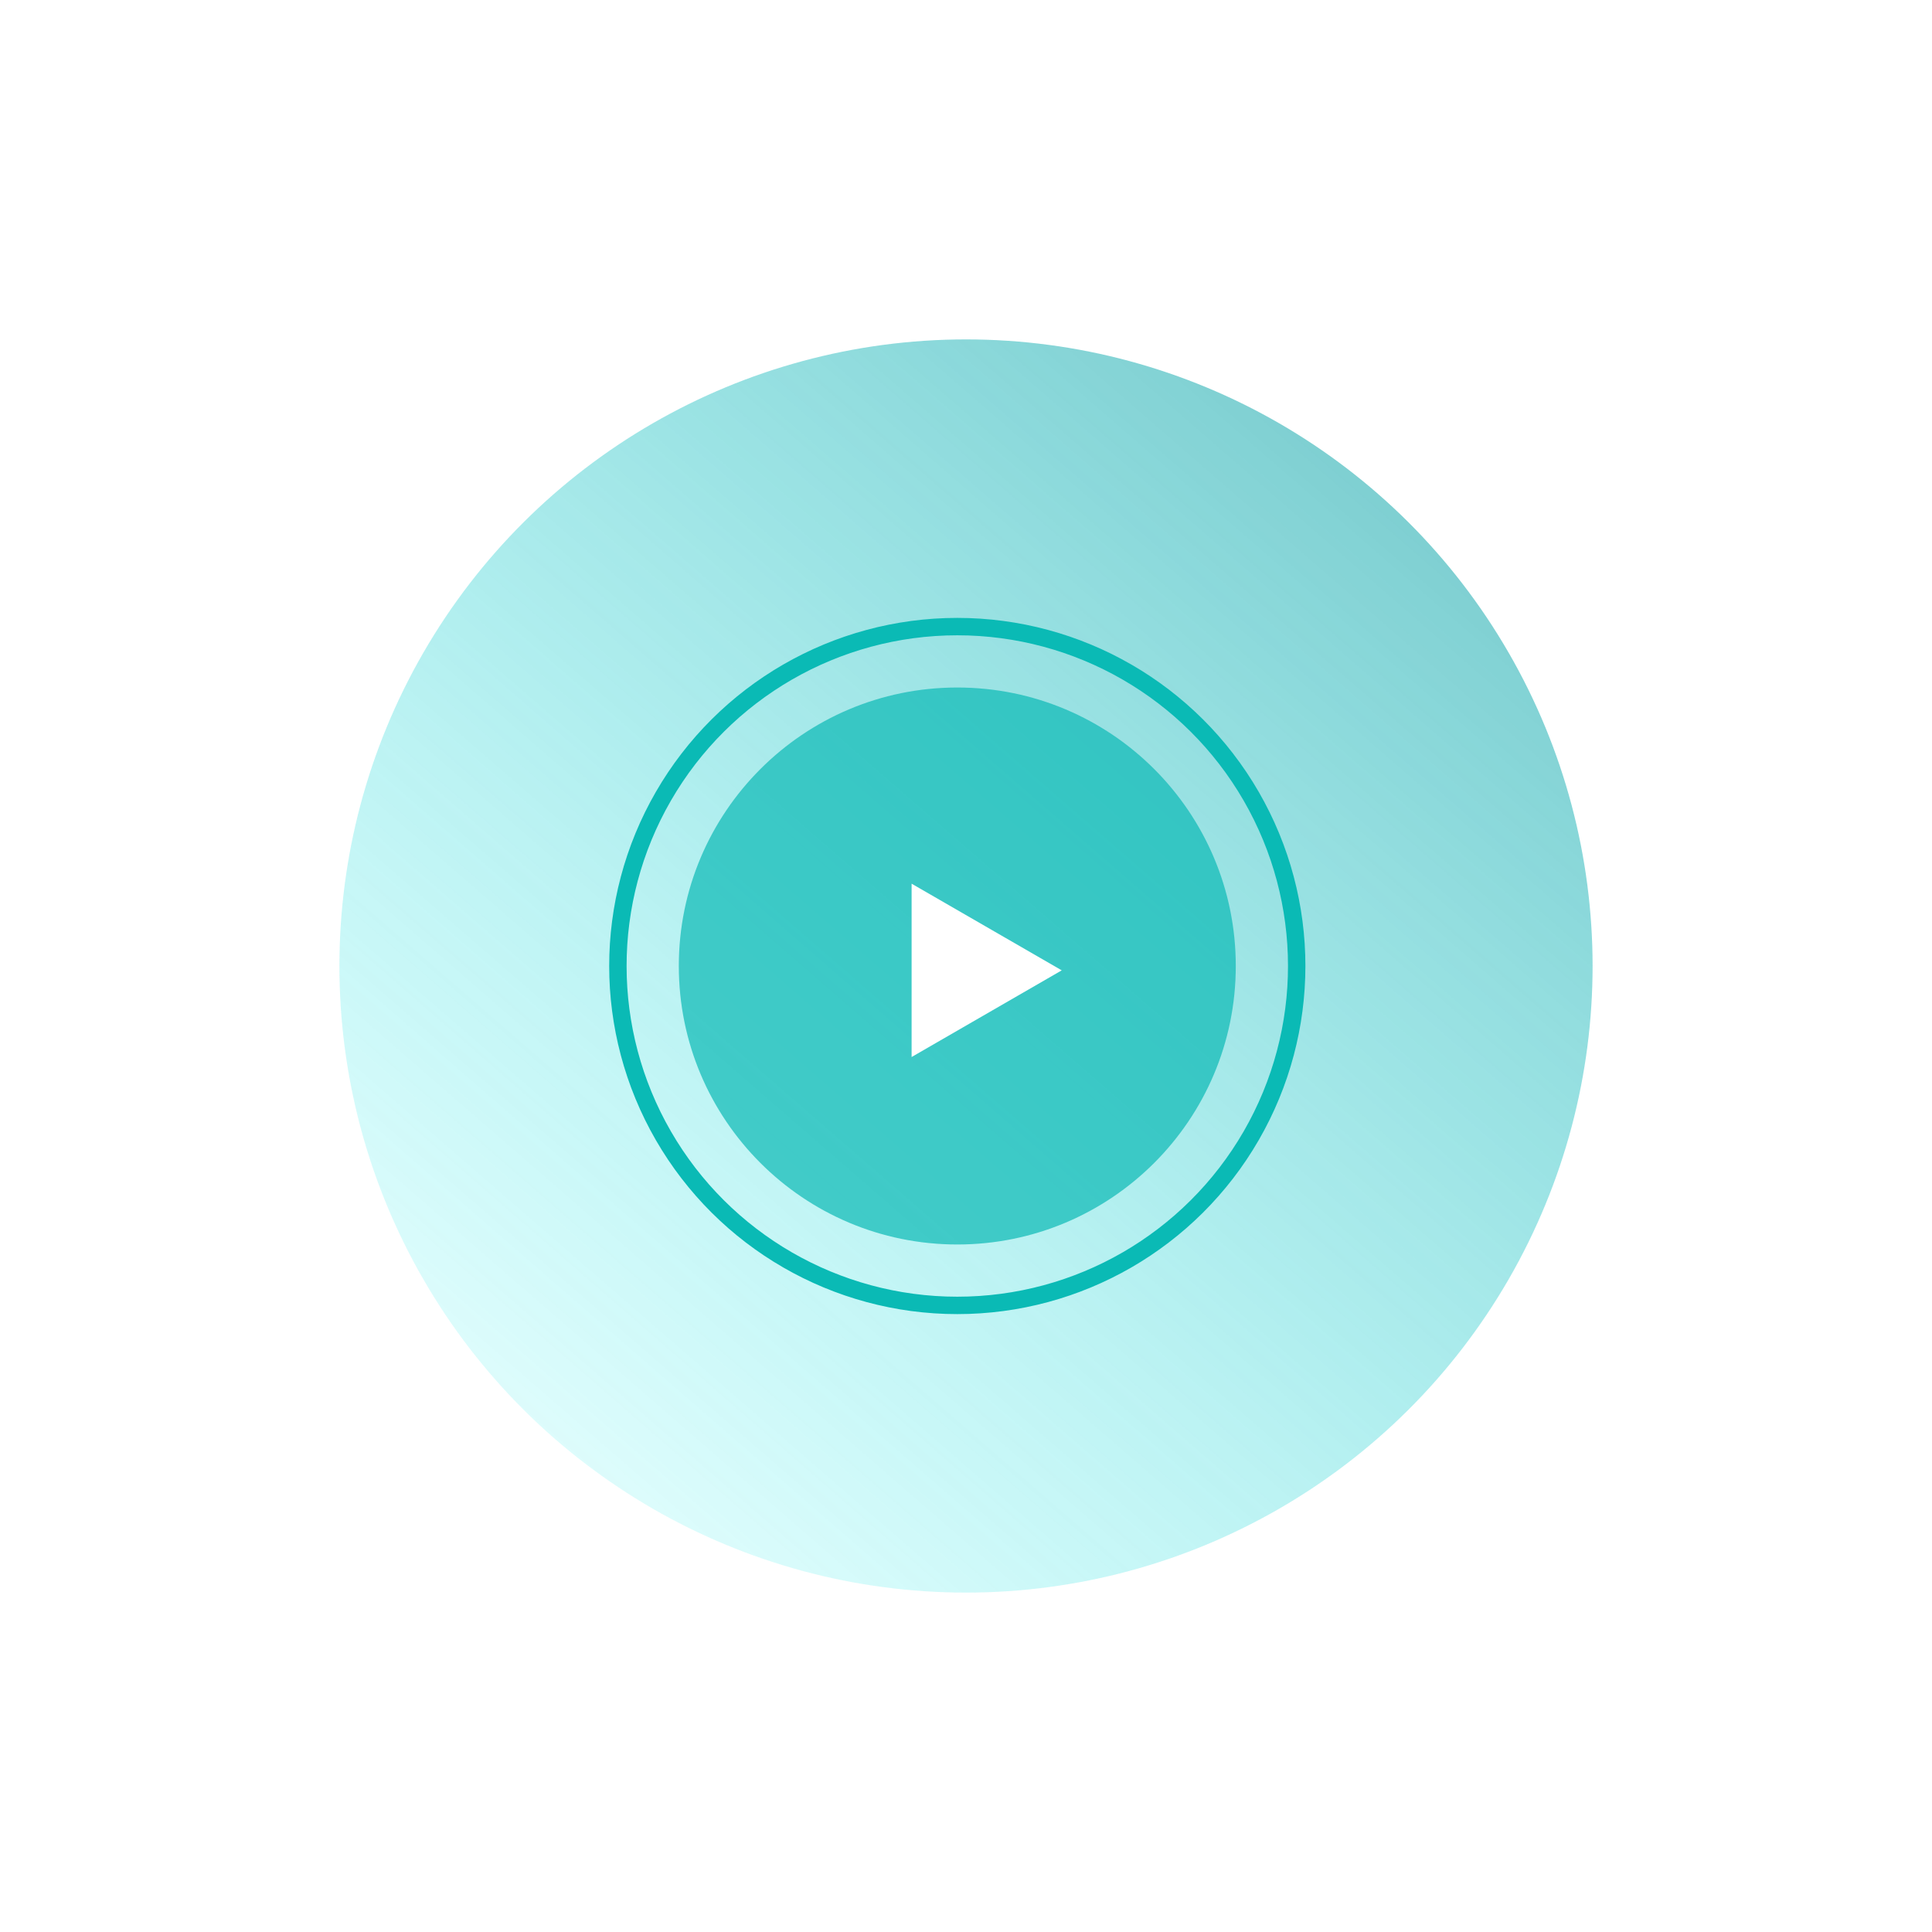<?xml version="1.0" encoding="UTF-8"?> <svg xmlns="http://www.w3.org/2000/svg" width="222" height="222" viewBox="0 0 222 222" fill="none"> <g opacity="0.67" filter="url(#filter0_f_196_447)"> <circle cx="72" cy="72" r="72" transform="matrix(-4.37114e-08 -1 -1 4.37114e-08 183 183)" fill="url(#paint0_linear_196_447)"></circle> </g> <circle cx="40" cy="40" r="39" transform="matrix(-4.37114e-08 -1 -1 4.37114e-08 150 151)" stroke="#0ABAB5" stroke-width="2"></circle> <ellipse opacity="0.7" cx="32" cy="32" rx="32" ry="32" transform="matrix(-4.37114e-08 -1 -1 4.37114e-08 142 143)" fill="#0ABAB5"></ellipse> <path d="M122 111.5L104.75 121.459L104.75 101.541L122 111.5Z" fill="white"></path> <defs> <filter id="filter0_f_196_447" x="0.25" y="0.25" width="221.5" height="221.5" filterUnits="userSpaceOnUse" color-interpolation-filters="sRGB"> <feFlood flood-opacity="0" result="BackgroundImageFix"></feFlood> <feBlend mode="normal" in="SourceGraphic" in2="BackgroundImageFix" result="shape"></feBlend> <feGaussianBlur stdDeviation="19.375" result="effect1_foregroundBlur_196_447"></feGaussianBlur> </filter> <linearGradient id="paint0_linear_196_447" x1="162.5" y1="-5.5" x2="-19" y2="152" gradientUnits="userSpaceOnUse"> <stop stop-color="#169197"></stop> <stop offset="1" stop-color="#00FFFC" stop-opacity="0"></stop> </linearGradient> </defs> </svg> 